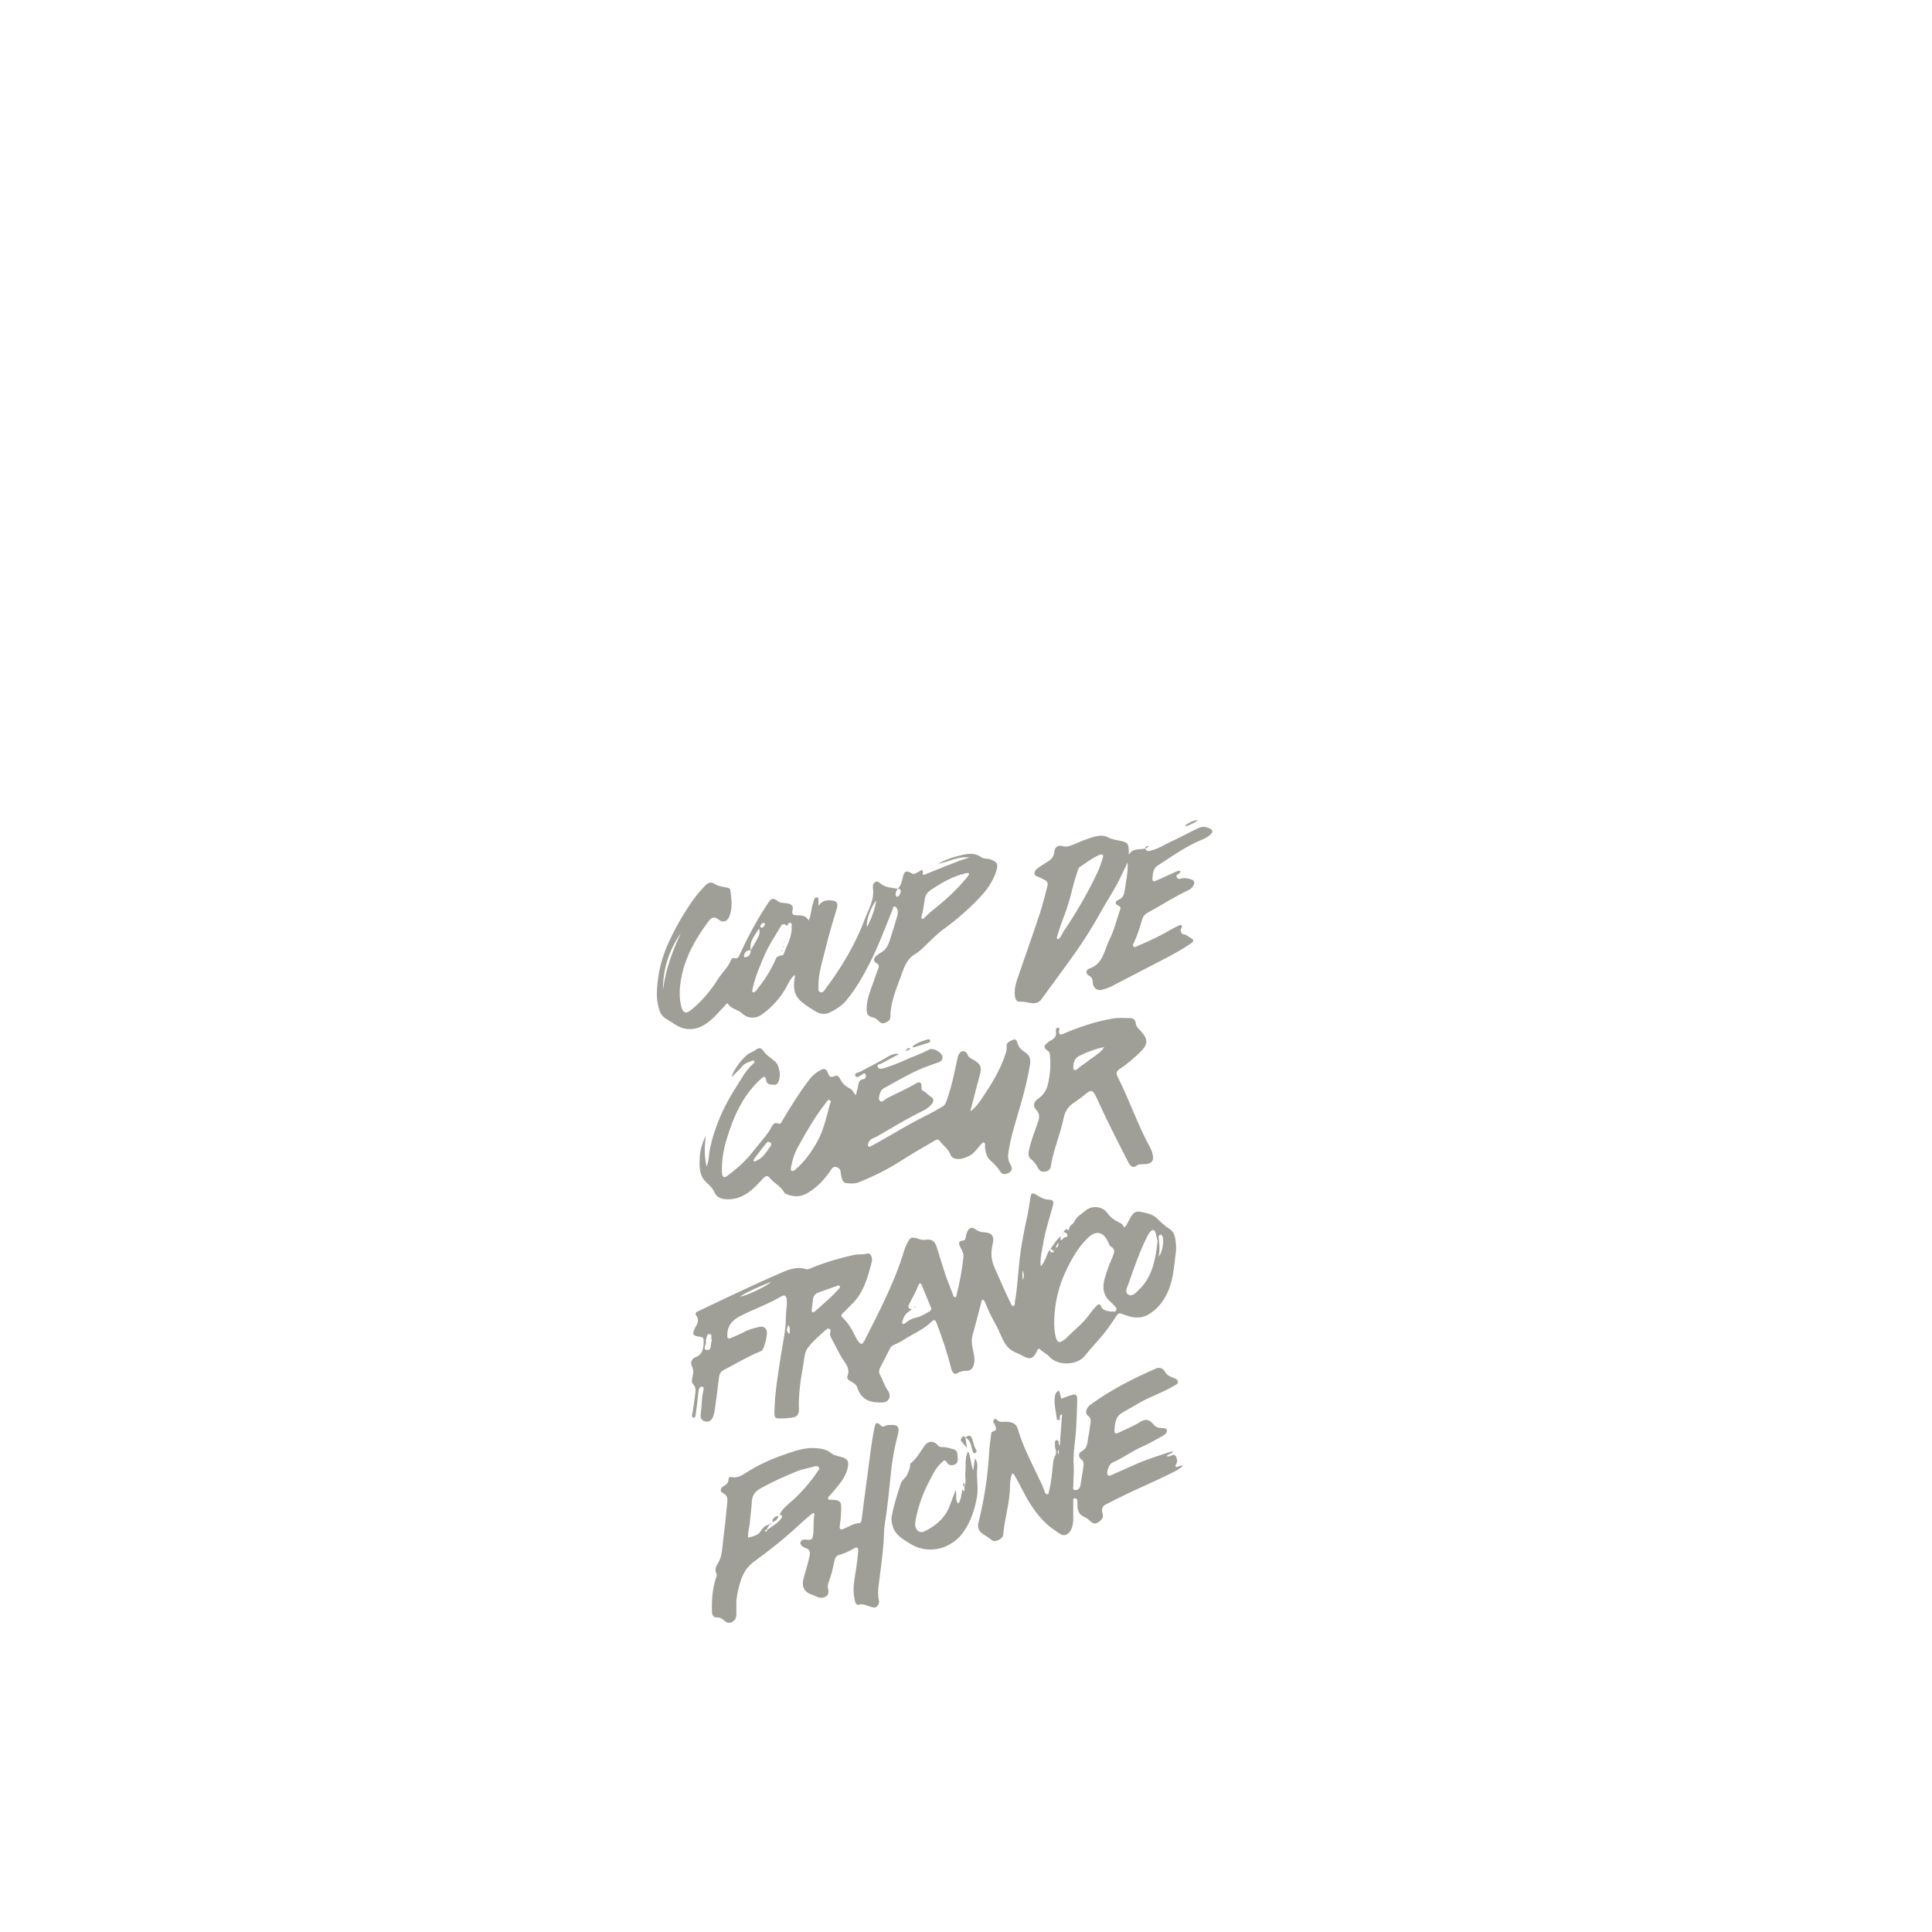 <?xml version="1.0" encoding="UTF-8" standalone="no"?><!DOCTYPE svg PUBLIC "-//W3C//DTD SVG 1.1//EN" "http://www.w3.org/Graphics/SVG/1.1/DTD/svg11.dtd"><svg width="100%" height="100%" viewBox="0 0 500 500" version="1.1" xmlns="http://www.w3.org/2000/svg" xmlns:xlink="http://www.w3.org/1999/xlink" xml:space="preserve" xmlns:serif="http://www.serif.com/" style="fill-rule:evenodd;clip-rule:evenodd;stroke-linejoin:round;stroke-miterlimit:2;"><rect id="logo_coupdecoeur" x="0" y="0" width="500" height="500" style="fill:none;"/><path d="M254.943,337.058c0.844,2.115 1.838,4.157 2.955,6.123c1.287,2.274 1.762,5.141 4.309,6.521c0.776,0.421 1.608,0.723 2.381,1.147c2.01,1.109 2.845,0.862 3.804,-1.245c0.204,-0.447 0.396,-0.783 0.843,-0.341c0.733,0.726 1.678,1.12 2.401,1.912c2.172,2.372 7.091,2.179 9.037,-0.21c1.079,-1.325 2.201,-2.614 3.351,-3.878c1.787,-1.969 3.359,-4.129 4.789,-6.364c0.658,-1.028 0.991,-0.93 1.92,-0.566c2.168,0.852 4.324,1.327 6.607,-0.049c1.961,-1.181 3.309,-2.776 4.391,-4.754c1.911,-3.488 2.065,-7.393 2.569,-11.216c0.112,-0.85 0.095,-1.743 -0.009,-2.599c-0.165,-1.392 -0.351,-2.748 -1.757,-3.607c-1.087,-0.665 -2.045,-1.587 -2.971,-2.494c-0.705,-0.695 -1.507,-1.126 -2.412,-1.363c-3.527,-0.92 -3.578,-0.884 -5.388,2.498c-0.206,0.382 -0.313,0.874 -0.947,1.035c-0.144,-0.741 -0.737,-1.04 -1.351,-1.33c-1.132,-0.539 -2.105,-1.235 -2.861,-2.328c-1.276,-1.841 -4.109,-2.037 -5.686,-0.625c-1.001,0.892 -2.25,1.409 -2.873,2.825c-0.298,0.668 -1.28,0.966 -1.403,1.991c-0.077,0.591 -0.36,0.233 -0.467,-0.107c-0.416,0.163 -0.764,0.406 -0.932,0.857c0.537,0.03 0.974,0.333 1.011,0.844c0.042,0.547 -0.574,0.388 -0.89,0.562c-0.301,0.161 -0.372,0.627 -0.802,0.634c-0.318,-0.335 0.095,-0.659 0.022,-0.987c-1.234,0.836 -1.863,2.214 -2.78,3.333c0.419,-0.051 0.619,0.316 0.911,0.508l0,-0.001c0.01,-0.007 0.019,-0.016 0.031,-0.024c0.076,-0.16 0.155,-0.32 0.23,-0.48c0.003,-0.016 0.003,-0.03 0.006,-0.044l0.267,-0.278c0.006,-0.002 0.009,-0.004 0.015,-0.006c0.112,-0.648 0.118,-0.656 0.665,-1.334c-0.033,0.665 -0.065,1.144 -0.665,1.334c0,0.006 -0.003,0.012 -0.003,0.017l-0.268,0.277l-0.017,0.034c-0.013,0.193 -0.059,0.369 -0.23,0.48c-0.006,0.013 -0.012,0.024 -0.018,0.036c-0.004,-0.003 -0.007,-0.008 -0.013,-0.011c-0.09,0.635 -0.524,0.195 -0.79,0.268c0,0.003 0.003,0.007 0.003,0.012c-0.009,0.011 -0.017,0.024 -0.029,0.036c-0.03,0.085 -0.064,0.167 -0.092,0.249c-0.011,-0.032 -0.04,-0.077 -0.029,-0.094c0.035,-0.056 0.08,-0.105 0.121,-0.155l0.018,-0.048l0.005,0c-0.087,-0.21 -0.174,-0.42 -0.265,-0.632c-0.896,1.245 -1,2.957 -2.31,4.286c-0.256,-2.108 0.319,-3.852 0.585,-5.623c0.522,-3.484 1.713,-6.792 2.583,-10.182c0.262,-1.03 -0.109,-1.398 -0.932,-1.417c-1.309,-0.027 -2.421,-0.642 -3.436,-1.298c-1.209,-0.783 -1.341,-0.073 -1.495,0.825c-0.268,1.567 -0.433,3.158 -0.779,4.708c-0.829,3.729 -1.574,7.466 -2.008,11.276c-0.416,3.659 -0.548,7.351 -1.222,10.976c-0.067,0.36 0.166,0.951 -0.418,0.992c-0.475,0.033 -0.563,-0.516 -0.737,-0.865c-1.451,-2.877 -2.657,-5.873 -4,-8.797c-0.979,-2.127 -1.144,-4.105 -0.586,-6.33c0.518,-2.042 -0.21,-2.961 -2.228,-3.06c-0.881,-0.044 -1.603,-0.278 -2.317,-0.83c-0.782,-0.603 -1.534,-0.354 -1.97,0.552c-0.231,0.483 -0.363,1.028 -0.472,1.559c-0.085,0.426 -0.136,0.809 -0.667,0.854c-1.465,0.119 -1.088,1.007 -0.655,1.817c0.413,0.769 0.838,1.512 0.743,2.433c-0.338,3.313 -0.964,6.574 -1.76,9.798c-0.059,0.238 -0.053,0.613 -0.399,0.631c-0.318,0.017 -0.4,-0.301 -0.498,-0.552c-0.407,-1.059 -0.796,-2.127 -1.22,-3.179c-1.263,-3.116 -2.066,-6.392 -3.145,-9.571c-0.478,-1.398 -1.454,-1.766 -2.705,-1.586c-0.551,0.079 -1.046,0.059 -1.557,-0.114c-2.285,-0.763 -2.491,-0.676 -3.539,1.585c-0.248,0.534 -0.442,1.098 -0.613,1.662c-2.477,8.097 -6.403,15.513 -10.179,22.997c-0.472,0.938 -0.958,1.121 -1.591,0.17c-0.149,-0.225 -0.334,-0.432 -0.455,-0.673c-0.979,-1.937 -1.912,-3.906 -3.539,-5.391c-0.521,-0.475 -0.475,-0.851 0.083,-1.321c0.717,-0.606 1.311,-1.362 2.002,-2.002c3.277,-3.03 4.374,-7.165 5.418,-11.324c0.112,-0.442 0.021,-0.904 -0.142,-1.343c-0.182,-0.5 -0.539,-0.792 -1.02,-0.659c-1.172,0.318 -2.372,0.106 -3.559,0.369c-3.64,0.802 -7.207,1.844 -10.677,3.25c-0.525,0.213 -1.079,0.589 -1.652,0.408c-2.392,-0.768 -4.545,0.118 -6.659,1.039c-3.627,1.581 -7.22,3.241 -10.809,4.906c-3.387,1.572 -6.76,3.182 -10.125,4.803c-0.47,0.227 -1.375,0.482 -0.835,1.205c0.891,1.2 0.348,2.121 -0.206,3.121c-0.944,1.706 -0.733,2.21 1.19,2.423c0.75,0.083 0.986,0.332 0.966,1.088c-0.039,1.764 -0.112,3.407 -2.101,4.207c-0.909,0.364 -1.457,1.311 -0.923,2.372c0.404,0.807 0.377,1.554 0.203,2.377c-0.161,0.757 -0.448,1.697 0.083,2.24c0.734,0.751 0.673,1.55 0.578,2.388c-0.183,1.58 -0.46,3.152 -0.673,4.728c-0.073,0.544 -0.472,1.391 0.192,1.541c0.59,0.131 0.564,-0.831 0.635,-1.3c0.28,-1.796 0.454,-3.611 0.649,-5.419c0.07,-0.639 0.312,-1.377 0.902,-1.314c0.678,0.077 0.433,0.855 0.318,1.359c-0.436,1.874 -0.324,3.808 -0.636,5.697c-0.148,0.914 0.161,1.675 1.077,1.925c1.004,0.275 1.748,-0.197 2.12,-1.171c0.221,-0.589 0.374,-1.221 0.46,-1.85c0.386,-2.793 0.752,-5.593 1.088,-8.395c0.11,-0.902 0.524,-1.515 1.303,-1.913c3.05,-1.56 5.984,-3.366 9.158,-4.667c0.416,-0.168 0.784,-0.33 0.983,-0.823c0.504,-1.234 0.822,-2.515 0.948,-3.829c0.131,-1.358 -0.745,-2.078 -2.022,-1.784c-1.425,0.329 -2.825,0.711 -4.135,1.429c-1.012,0.554 -2.1,0.958 -3.153,1.429c-0.832,0.37 -0.939,-0.006 -0.937,-0.803c0.014,-2.461 1.389,-3.859 3.352,-4.871c3.474,-1.792 7.182,-3.055 10.565,-5.051c0.965,-0.568 1.424,-0.189 1.483,1.017c0.07,1.465 -0.236,2.912 -0.242,4.362c-0.014,3.452 -0.825,6.795 -1.336,10.162c-0.696,4.549 -1.459,9.074 -1.61,13.684c-0.079,2.378 -0.045,2.369 2.307,2.322c0.71,-0.013 1.406,-0.144 2.097,-0.192c1.451,-0.096 1.972,-0.938 1.92,-2.226c-0.157,-3.954 0.474,-7.82 1.159,-11.676c0.259,-1.468 0.273,-3.095 1.22,-4.291c1.372,-1.729 3.05,-3.173 4.694,-4.632c0.256,-0.227 0.526,-0.347 0.84,-0.135c0.315,0.213 0.327,0.506 0.203,0.84c-0.21,0.579 0.02,1.116 0.281,1.569c1.099,1.923 1.948,3.988 3.222,5.819c0.779,1.121 1.596,2.333 0.956,3.912c-0.183,0.456 -0.029,0.895 0.528,1.225c0.753,0.444 1.709,0.898 1.979,1.75c0.927,2.947 2.979,3.903 5.757,3.912c0.874,0.003 1.732,0.067 2.303,-0.7c0.596,-0.806 0.351,-1.77 -0.155,-2.435c-0.9,-1.183 -1.212,-2.637 -1.943,-3.882c-0.411,-0.699 -0.362,-1.371 0.008,-2.074c0.864,-1.645 1.71,-3.297 2.556,-4.952c0.172,-0.334 0.399,-0.573 0.741,-0.737c0.923,-0.445 1.87,-0.852 2.722,-1.409c2.418,-1.585 5.161,-2.638 7.264,-4.735c0.823,-0.821 1.068,-0.207 1.349,0.529c1.468,3.869 2.783,7.788 3.786,11.812c0.242,0.978 0.934,1.435 1.546,1.009c0.766,-0.531 1.547,-0.603 2.312,-0.607c1.177,-0.007 1.661,-0.632 1.943,-1.654c0.213,-0.767 0.184,-1.515 0.056,-2.298c-0.298,-1.778 -0.914,-3.513 -0.377,-5.386c0.865,-3.031 1.627,-6.094 2.433,-9.148c0.552,0.171 0.681,0.478 0.796,0.764m44.921,-16.705c-0.029,-0.323 0.03,-0.664 0.371,-0.8c0.231,-0.091 0.411,0.066 0.54,0.27c0.587,0.92 0.133,4.345 -0.937,5.397c0.445,-1.799 0.153,-3.33 0.026,-4.867m-7.742,11.69c1.417,-4.123 2.87,-8.234 4.819,-12.132c0.183,-0.361 0.384,-0.727 0.646,-1.025c0.753,-0.862 1.203,-0.76 1.519,0.341c0.21,0.739 0.354,1.499 0.466,1.988c-0.525,4.758 -1.318,9.128 -4.678,12.435c-0.816,0.802 -1.81,2.041 -2.89,1.385c-1.065,-0.646 -0.21,-2.035 0.118,-2.992m-19.28,9.361c0.14,-4.223 1.084,-8.288 2.853,-12.122c1.478,-3.212 3.19,-6.274 5.692,-8.769c2.249,-2.246 4.197,-1.822 5.482,1.108c0.145,0.328 0.272,0.776 0.534,0.92c1.428,0.782 0.924,1.807 0.461,2.892c-0.768,1.791 -1.47,3.609 -1.988,5.496c-0.646,2.348 -0.348,4.408 1.586,6.029c0.275,0.227 0.517,0.496 0.756,0.764c0.348,0.39 0.922,0.738 0.646,1.366c-0.255,0.591 -0.865,0.242 -1.38,0.347c-0.983,-0.228 -2.086,-0.164 -2.623,-1.535c-0.286,-0.735 -0.917,-0.144 -1.242,0.21c-0.636,0.691 -1.229,1.433 -1.78,2.198c-1.675,2.328 -3.968,4.009 -5.926,6.042c-0.272,0.284 -0.649,0.462 -0.98,0.688c-0.819,0.551 -1.318,0.252 -1.589,-0.639c-0.499,-1.629 -0.56,-3.345 -0.502,-4.995m-8.24,-12.575c0.537,0.975 0.439,1.688 0,2.416l0,-2.416Zm-81.714,20.545c-1.22,-0.158 0.107,-1.561 -0.223,-2.37c-0.027,-0.069 0.012,-0.183 0.045,-0.261c0.247,-0.571 0.062,-1.623 0.984,-1.491c0.799,0.115 0.094,1.12 0.566,1.565c-0.518,0.911 0.101,2.746 -1.372,2.557m8.646,-13.853c2.485,-1.541 5.155,-2.613 7.986,-3.788c-0.64,0.949 -6.774,3.869 -7.986,3.788m12.791,9.744c-0.83,-0.763 -0.861,-0.96 -0.316,-2.375c0.552,0.832 0.409,1.576 0.316,2.375m12.625,-11.553c-1.383,1.539 -2.916,2.916 -4.462,4.276c-0.504,0.442 -1.003,0.892 -1.51,1.326c-0.2,0.168 -0.396,0.414 -0.694,0.27c-0.3,-0.145 -0.214,-0.459 -0.223,-0.538c0.111,-0.947 0.235,-1.713 0.285,-2.481c0.072,-1.143 0.647,-1.799 1.687,-2.146c1.47,-0.49 2.912,-1.067 4.38,-1.55c0.275,-0.091 0.711,-0.428 0.935,0.051c0.163,0.34 -0.197,0.57 -0.398,0.792m23.545,5.714c-1.162,0.656 -2.295,1.37 -3.624,1.635c-0.933,0.187 -1.723,0.682 -2.476,1.258c-0.242,0.184 -0.495,0.491 -0.81,0.227c-0.318,-0.272 -0.015,-0.581 0.059,-0.873c0.309,-1.297 1.176,-2.102 2.423,-2.811c-1.256,-0.157 -1.046,-0.845 -0.705,-1.486c0.826,-1.563 1.673,-3.11 2.33,-4.762c0.272,-0.684 0.626,-0.567 0.874,0.027c0.805,1.926 1.592,3.857 2.378,5.79c0.197,0.485 -0.062,0.773 -0.449,0.995m13.817,-55.442c-0.844,1.258 -1.702,2.53 -3.197,3.646c0.868,-3.352 1.639,-6.419 2.468,-9.469c0.526,-1.942 0.267,-2.676 -1.428,-3.755c-0.66,-0.418 -1.501,-0.638 -1.791,-1.519c-0.183,-0.552 -0.612,-0.826 -1.101,-0.846c-0.591,-0.024 -0.95,0.455 -1.186,0.956c-0.17,0.364 -0.248,0.78 -0.336,1.18c-0.799,3.601 -1.481,7.231 -2.777,10.695c-0.211,0.563 -0.396,1.123 -0.942,1.434c-1.197,0.683 -2.375,1.413 -3.607,2.026c-3.303,1.641 -6.521,3.44 -9.706,5.307c-1.69,0.991 -3.398,1.948 -5.114,2.891c-0.246,0.138 -0.606,0.369 -0.856,0.123c-0.312,-0.306 -0.04,-0.675 0.078,-1.009c0.362,-1.014 1.371,-1.086 2.117,-1.516c3.896,-2.248 7.73,-4.613 11.773,-6.576c0.924,-0.452 1.788,-1.005 2.434,-1.855c0.563,-0.743 0.622,-1.377 -0.284,-1.904c-0.692,-0.403 -1.15,-1.139 -1.923,-1.442c-0.377,-0.15 -0.48,-0.467 -0.453,-0.887c0.097,-1.343 -0.36,-1.731 -1.505,-1.031c-2.45,1.493 -5.111,2.521 -7.603,3.91c-0.519,0.29 -1.121,1.082 -1.613,0.605c-0.558,-0.541 -0.189,-1.455 0.053,-2.192c0.164,-0.496 0.49,-0.879 0.929,-1.121c2.38,-1.312 4.736,-2.668 7.16,-3.891c2.144,-1.083 4.384,-1.945 6.667,-2.693c0.734,-0.241 1.479,-0.598 1.335,-1.582c-0.162,-1.116 -2.392,-2.385 -3.359,-1.871c-2.052,1.087 -4.244,1.812 -6.344,2.769c-1.822,0.832 -3.692,1.549 -5.603,2.133c-0.55,0.17 -1.192,0.183 -1.425,-0.356c-0.321,-0.741 0.515,-0.689 0.872,-0.886c1.534,-0.854 3.1,-1.648 4.655,-2.461c-1.24,-0.281 -2.218,0.25 -3.154,0.81c-2.291,1.369 -4.67,2.561 -7.025,3.795c-0.422,0.222 -1.595,0.215 -1.097,1.104c0.346,0.616 1.071,-0.108 1.605,-0.352c0.312,-0.141 0.708,-0.691 0.976,-0.065c0.203,0.482 -0.003,1.156 -0.546,1.205c-1.073,0.097 -1.23,0.787 -1.368,1.653c-0.13,0.79 -0.38,1.562 -0.622,2.531c-0.584,-0.671 -0.806,-1.398 -1.419,-1.709c-1.144,-0.577 -2.067,-1.328 -2.634,-2.563c-0.25,-0.54 -0.763,-1.072 -1.518,-0.685c-0.953,0.489 -1.381,-0.013 -1.661,-0.884c-0.333,-1.032 -1.006,-1.185 -1.879,-0.71c-1.106,0.602 -2.071,1.385 -2.855,2.4c-2.598,3.362 -4.816,6.987 -7.005,10.634c-0.247,0.411 -0.403,1.084 -1.023,0.831c-1.114,-0.451 -1.486,0.207 -1.907,1.055c-0.36,0.722 -0.841,1.396 -1.337,2.028c-1.198,1.52 -2.457,2.988 -3.655,4.506c-1.793,2.271 -3.966,4.118 -6.232,5.843c-1.02,0.779 -1.465,0.457 -1.509,-0.859c-0.097,-2.808 0.331,-5.547 1.127,-8.221c1.784,-5.997 4.194,-11.619 8.91,-15.876c0.743,-0.672 1.235,-0.995 1.426,0.341c0.115,0.806 0.694,1.04 1.326,1.099c0.586,0.054 1.235,0.225 1.677,-0.466c0.947,-1.477 0.508,-4.519 -0.822,-5.636c-1.015,-0.854 -2.189,-1.506 -2.952,-2.689c-0.484,-0.751 -1.157,-0.85 -1.924,-0.228c-0.48,0.388 -1.094,0.593 -1.645,0.888c-1.564,0.84 -4.315,4.487 -4.625,6.206c0.964,-0.982 1.926,-1.86 2.766,-2.846c0.694,-0.817 1.631,-1.04 2.534,-1.39c0.213,-0.084 0.46,-0.13 0.59,0.104c0.132,0.24 -0.057,0.437 -0.222,0.58c-1.907,1.636 -3.061,3.868 -4.397,5.944c-3.253,5.049 -5.727,10.457 -6.934,16.432c-0.271,1.347 -0.139,2.779 -0.819,4.309c-0.616,-2.853 -0.56,-5.471 -0.16,-8.102c-0.835,1.779 -1.48,3.578 -1.577,5.52c-0.127,2.431 -0.287,4.886 1.74,6.715c0.826,0.75 1.589,1.484 2.076,2.58c0.481,1.069 1.504,1.612 2.705,1.717c2.064,0.181 3.925,-0.334 5.673,-1.484c1.631,-1.074 2.909,-2.523 4.23,-3.934c0.596,-0.637 1.106,-0.811 1.74,-0.024c1.094,1.36 2.808,2.064 3.666,3.702c0.141,0.273 0.566,0.436 0.891,0.557c1.802,0.669 3.531,0.574 5.226,-0.442c2.502,-1.499 4.442,-3.585 6.038,-6.031c0.406,-0.619 0.757,-0.839 1.501,-0.607c1.131,0.352 0.881,1.348 1.091,2.12c0.236,0.879 0.279,1.917 1.439,2.006c1.006,0.078 2.035,0.192 3.026,-0.2c4.058,-1.603 7.963,-3.582 11.62,-5.966c2.657,-1.731 5.43,-3.221 8.126,-4.863c0.431,-0.259 0.959,-0.417 1.314,0.11c0.826,1.22 2.201,1.963 2.732,3.454c0.33,0.93 1.124,1.193 2.041,1.213c1.056,0.019 1.976,-0.384 2.904,-0.843c1.254,-0.624 1.942,-1.833 2.867,-2.8c0.261,-0.273 0.478,-0.787 0.936,-0.591c0.38,0.167 0.188,0.649 0.211,0.996c0.101,1.354 0.432,2.729 1.396,3.594c0.976,0.876 1.848,1.753 2.559,2.877c0.582,0.924 1.526,0.764 2.358,0.241c0.843,-0.528 0.74,-1.259 0.301,-2.004c-0.546,-0.929 -0.728,-1.886 -0.567,-2.994c0.601,-4.214 1.95,-8.23 3.114,-12.281c1.006,-3.499 1.914,-7.001 2.49,-10.595c0.194,-1.196 0.076,-2.28 -1.115,-3.111c-0.756,-0.527 -1.645,-1.103 -1.985,-2.131c-0.511,-1.551 -0.622,-1.57 -2.012,-0.892c-0.633,0.311 -1.013,0.679 -0.926,1.451c0.08,0.694 -0.126,1.349 -0.339,2.005c-1.321,4.06 -3.529,7.622 -5.869,11.105m-54.868,12.604c-1.068,1.429 -1.908,3.098 -3.687,3.794c-0.118,0.043 -0.209,0.158 -0.304,0.239c-0.495,-0.016 -0.557,-0.337 -0.334,-0.635c1.077,-1.442 2.166,-2.873 3.303,-4.266c0.219,-0.271 0.674,-0.265 0.98,-0.002c0.284,0.245 0.239,0.608 0.042,0.87m15.291,-10.659c-0.914,3.464 -1.704,6.989 -3.545,10.097c-1.451,2.449 -3.096,4.751 -5.277,6.588c-0.306,0.258 -0.616,0.604 -1.046,0.386c-0.262,-0.134 -0.16,-0.487 -0.174,-0.799c0.324,-1.858 0.902,-3.709 1.816,-5.356c2.189,-3.949 4.436,-7.874 7.224,-11.424c0.271,-0.346 0.518,-0.929 0.996,-0.697c0.564,0.271 0.106,0.815 0.006,1.205m-40.452,-21.074c2.681,1.926 5.521,1.982 8.281,0.19c1.985,-1.288 3.455,-3.113 5.055,-4.81c0.236,-0.251 0.553,-0.809 0.787,-0.432c0.851,1.399 2.52,1.392 3.59,2.415c1.498,1.438 3.552,1.488 5.106,0.382c2.857,-2.033 5.117,-4.577 6.739,-7.761c0.448,-0.874 0.944,-1.799 1.808,-2.513c0.044,0.264 0.097,0.397 0.085,0.523c-0.029,0.272 -0.103,0.536 -0.139,0.806c-0.28,2.028 -0.047,3.87 1.552,5.351c1.156,1.072 2.496,1.866 3.801,2.677c1.068,0.66 2.395,1.022 3.685,0.401c1.65,-0.796 3.202,-1.743 4.411,-3.199c2.372,-2.854 4.221,-6.058 5.911,-9.363c2.313,-4.529 4.11,-9.296 5.993,-14.022c0.141,-0.354 0.135,-0.978 0.636,-0.881c0.407,0.078 0.662,0.581 0.736,1.051c0.076,0.499 0.011,0.996 -0.137,1.485c-0.507,1.654 -0.962,3.325 -1.513,4.962c-0.504,1.496 -0.835,3.114 -2.215,4.112c-0.501,0.363 -1.071,0.632 -1.538,1.037c-0.73,0.636 -1.166,1.35 -0.016,2.036c0.555,0.334 0.668,0.777 0.401,1.386c-0.273,0.622 -0.516,1.263 -0.716,1.913c-0.891,2.892 -2.404,5.596 -2.286,8.788c0.036,1.041 0.312,1.589 1.31,1.822c0.686,0.16 1.335,0.508 1.825,1.07c0.472,0.538 1.012,0.699 1.669,0.417c0.682,-0.294 1.333,-0.671 1.333,-1.528c0,-3.613 1.372,-6.86 2.578,-10.13c0.832,-2.258 1.466,-4.718 3.755,-6.082c0.755,-0.452 1.453,-1.019 2.108,-1.645c1.752,-1.668 3.43,-3.463 5.366,-4.875c3.441,-2.506 6.644,-5.274 9.544,-8.4c1.745,-1.878 3.211,-4.005 4.025,-6.525c0.602,-1.853 0.301,-2.45 -1.436,-3.088c-0.762,-0.282 -1.743,-0.089 -2.3,-0.503c-1.582,-1.179 -3.213,-1.07 -4.93,-0.682c-2.217,0.502 -4.397,1.129 -6.373,2.346c2.699,-0.553 5.221,-1.994 8.082,-1.684c-0.858,0.365 -1.762,0.548 -2.611,0.88c-2.896,1.122 -5.771,2.296 -8.656,3.452c-0.318,0.128 -0.823,0.4 -0.764,-0.21c0.143,-1.467 -0.583,-0.632 -1.012,-0.449c-0.627,0.269 -1.155,0.911 -1.946,0.416c-1.276,-0.802 -1.885,-0.546 -2.209,1.021c-0.23,1.119 -0.458,2.204 -1.336,2.997l0.003,0l-0.003,0.006c0.498,0.003 0.858,0.158 0.77,0.777c-0.074,0.558 -0.319,1.048 -0.811,1.285c-0.313,0.147 -0.419,-0.183 -0.475,-0.462c-0.133,-0.64 0.244,-1.099 0.516,-1.6l-0.008,0c0.006,-0.002 0.006,-0.005 0.008,-0.006c-1.456,-0.276 -2.99,-0.255 -4.27,-1.203c-0.452,-0.334 -0.856,-0.893 -1.508,-0.536c-0.655,0.359 -0.704,1.045 -0.613,1.684c0.263,1.894 -0.321,3.598 -1.009,5.288c-0.31,0.756 -0.69,1.483 -0.97,2.25c-2.443,6.72 -6.061,12.737 -10.29,18.393c-0.333,0.449 -0.657,1.136 -1.331,0.907c-0.695,-0.236 -0.498,-0.991 -0.506,-1.556c-0.054,-3.431 1.09,-6.632 1.872,-9.897c0.817,-3.409 1.813,-6.765 2.85,-10.111c0.475,-1.545 0,-2.115 -1.552,-2.208c-1.189,-0.071 -2.271,0.086 -3.165,1.41c0,-0.679 -0.003,-1.039 0.003,-1.399c0.003,-0.325 0.036,-0.686 -0.365,-0.772c-0.428,-0.095 -0.658,0.197 -0.788,0.565c-0.092,0.256 -0.103,0.543 -0.204,0.79c-0.58,1.412 -0.442,3.029 -1.17,4.605c-0.773,-1.355 -1.959,-1.306 -3.095,-1.339c-0.855,-0.024 -1.394,-0.187 -1.102,-1.278c0.281,-1.061 -0.186,-1.559 -1.239,-1.791c-0.847,-0.188 -1.784,0.005 -2.551,-0.569c-1.286,-0.956 -1.661,-0.821 -2.575,0.546c-2.766,4.138 -5.116,8.517 -7.199,13.052c-0.334,0.729 -0.557,1.473 -1.604,1.089c-0.304,-0.112 -0.619,0.2 -0.732,0.49c-0.747,1.905 -2.285,3.231 -3.339,4.899c-1.898,3.011 -4.135,5.675 -6.83,7.937c-1.499,1.257 -2.333,0.992 -2.775,-0.94c-0.582,-2.541 -0.377,-5.082 0.132,-7.599c1.107,-5.443 3.811,-10.063 7.061,-14.394c0.782,-1.039 1.58,-1.131 2.592,-0.289c1.024,0.849 2.13,0.502 2.664,-0.763c0.931,-2.189 0.616,-4.454 0.336,-6.714c-0.077,-0.622 -0.448,-0.761 -0.993,-0.868c-1.034,-0.201 -2.119,-0.288 -3.039,-0.902c-0.955,-0.639 -1.763,-0.376 -2.493,0.391c-1.116,1.166 -2.17,2.365 -3.12,3.702c-2.57,3.618 -4.751,7.464 -6.567,11.514c-1.599,3.577 -2.522,7.35 -2.788,11.334c-0.144,2.158 -0.003,4.128 0.77,6.123c0.655,1.688 2.215,2.11 3.463,3.005m64.238,-27.784c0.405,-1.449 0.605,-2.934 0.832,-4.418c0.154,-1.032 0.717,-1.788 1.611,-2.375c2.796,-1.844 5.662,-3.52 8.948,-4.259c0.696,-0.158 0.849,-0.115 0.902,0.261c-0.147,0.209 -0.312,0.473 -0.504,0.714c-2.636,3.283 -5.728,6.056 -9.001,8.637c-0.699,0.551 -1.321,1.207 -1.982,1.809c-0.19,0.173 -0.362,0.479 -0.657,0.35c-0.311,-0.136 -0.216,-0.471 -0.149,-0.719m-11.744,-4.058c-0.391,2.658 -1.303,4.725 -2.359,6.897c-0.436,-1.229 0.843,-4.966 2.359,-6.897m-24.983,7.172c0.36,-0.628 0.76,-1.489 1.725,-0.694c0.331,0.273 0.333,-0.061 0.395,-0.251c0.124,-0.368 0.372,-0.518 0.72,-0.372c0.363,0.152 0.275,0.525 0.233,0.81c0.213,2.749 -1.262,4.983 -2.114,7.398c-0.092,0.263 -0.975,0.108 -1.434,0.511c-0.103,0.092 -0.365,0.148 -0.46,0.383c-1.167,2.879 -2.846,5.433 -4.725,7.859c-0.167,0.212 -0.321,0.438 -0.516,0.622c-0.218,0.207 -0.454,0.53 -0.793,0.294c-0.257,-0.18 -0.122,-0.488 -0.066,-0.756c0.655,-3.142 1.923,-6.051 3.184,-8.962c1.052,-2.42 2.544,-4.576 3.851,-6.842m-4.224,-1.333c0.258,-0.055 0.425,0.149 0.384,0.407c-0.072,0.443 -0.372,0.697 -0.744,0.826c-0.301,0 -0.472,-0.145 -0.421,-0.41c0.083,-0.432 0.362,-0.734 0.781,-0.823m-5.049,8.484c0.233,-0.942 0.782,-1.497 1.788,-1.412l0,-0.013c0.003,-0.003 0.005,-0.007 0.008,-0.011c-0.492,-2.268 0.998,-3.686 2.128,-5.612c0.359,1.244 -0.087,1.983 -0.461,2.702c-0.517,0.991 -1.107,1.941 -1.667,2.91c0,0.007 0.003,0.016 0.003,0.024l-0.011,0c-0.003,0.041 -0.006,0.082 -0.009,0.126c-0.065,0.918 -0.463,1.564 -1.399,1.708c-0.242,0.039 -0.448,-0.151 -0.38,-0.422m-16.31,-5.871c-2.173,4.687 -3.989,9.498 -4.621,14.721c-0.05,-5.462 1.608,-10.328 4.621,-14.721m52.443,157.942c0.138,-1.766 0.088,-3.545 0.374,-5.306c0.639,-3.948 1.046,-7.932 1.436,-11.915c0.349,-3.583 0.914,-7.147 1.837,-10.61c0.727,-2.736 -0.183,-2.937 -2.494,-2.762c-0.295,0.023 -0.588,0.192 -0.874,0.311c-0.357,0.151 -0.61,0.127 -0.937,-0.184c-1.033,-0.98 -1.38,-0.89 -1.669,0.514c-0.919,4.408 -1.346,8.899 -1.968,13.358c-0.484,3.465 -0.902,6.941 -1.36,10.41c-0.053,0.401 -0.121,0.927 -0.605,0.95c-1.482,0.063 -2.662,0.932 -3.978,1.449c-0.798,0.314 -1.23,0.348 -1.065,-0.843c0.228,-1.663 0.396,-3.344 0.34,-5.041c-0.027,-0.915 -0.43,-1.351 -1.225,-1.488c-0.475,-0.079 -0.961,-0.115 -1.442,-0.128c-0.259,-0.007 -0.551,0.135 -0.684,-0.207c-0.118,-0.301 0.082,-0.518 0.262,-0.723c0.269,-0.302 0.567,-0.578 0.821,-0.895c1.61,-1.988 3.444,-3.824 3.981,-6.516c0.313,-1.577 0.003,-2.19 -1.463,-2.654c-0.97,-0.305 -2.035,-0.39 -2.849,-1.059c-1.176,-0.964 -2.516,-1.177 -3.961,-1.292c-2.736,-0.218 -5.241,0.682 -7.751,1.532c-3.317,1.125 -6.514,2.526 -9.543,4.363c-1.378,0.836 -2.755,2.048 -4.625,1.57c-0.387,-0.101 -0.683,0.268 -0.685,0.671c-0.003,0.937 -0.583,1.333 -1.285,1.721c-0.805,0.441 -0.976,1.386 -0.23,1.726c1.633,0.748 1.227,2.075 1.124,3.267c-0.272,3.126 -0.632,6.245 -1.018,9.358c-0.203,1.624 -0.242,3.371 -0.897,4.797c-0.568,1.229 -1.583,2.146 -0.725,3.63c0.098,0.173 -0.056,0.532 -0.147,0.786c-0.991,2.877 -1.163,5.86 -1.098,8.874c0.019,0.878 0.357,1.583 1.301,1.524c0.796,-0.05 1.357,0.336 1.867,0.796c0.593,0.536 1.167,0.799 1.923,0.452c0.761,-0.354 1.166,-0.98 1.223,-1.813c0.048,-0.727 0.007,-1.461 0.007,-2.192c-0.05,-1.192 0.052,-2.369 0.298,-3.535c0.672,-3.149 1.418,-6.077 4.314,-8.175c4.176,-3.031 8.227,-6.277 12.019,-9.836c0.911,-0.858 1.884,-1.649 2.84,-2.455c0.43,-0.364 0.829,-0.313 0.702,0.334c-0.295,1.496 -0.098,3.008 -0.245,4.503c-0.177,1.826 -0.315,1.947 -2.102,1.77c-0.557,-0.056 -0.979,0.113 -1.198,0.631c-0.227,0.535 0.183,0.852 0.51,1.144c0.19,0.174 0.443,0.305 0.69,0.378c1.112,0.336 1.375,0.981 1.109,2.172c-0.422,1.871 -0.973,3.698 -1.493,5.534c-0.666,2.352 0.089,3.763 2.277,4.463c0.334,0.105 0.646,0.28 0.966,0.426c0.855,0.39 1.737,0.478 2.536,-0.048c0.745,-0.494 0.678,-1.273 0.492,-2.089c-0.095,-0.42 -0.059,-0.94 0.092,-1.341c0.72,-1.877 1.176,-3.823 1.586,-5.788c0.141,-0.683 0.405,-1.282 1.18,-1.496c1.375,-0.376 2.669,-0.976 3.905,-1.703c0.926,-0.547 1.117,0.04 1.052,0.773c-0.135,1.54 -0.318,3.076 -0.551,4.604c-0.391,2.562 -0.982,5.108 -0.397,7.723c0.158,0.711 0.265,1.697 1.19,1.46c1.16,-0.297 2.063,0.318 3.05,0.564c0.587,0.148 0.983,0.375 1.543,-0.105c0.571,-0.494 0.64,-1.005 0.501,-1.691c-0.274,-1.307 -0.192,-2.623 -0.021,-3.941c0.455,-3.564 0.956,-7.117 1.237,-10.707m-17.038,-18.631c-1.863,2.786 -4.019,5.292 -6.493,7.53c-1.24,1.121 -2.682,2.093 -3.373,3.751c0.637,0.036 0.919,0.236 0.45,0.894c-0.945,1.33 -2.373,2.025 -3.612,2.969c-0.071,0.259 -0.153,0.515 -0.493,0.449c-0.059,-0.012 -0.154,-0.115 -0.146,-0.161c0.056,-0.354 0.359,-0.284 0.588,-0.341c-0.111,-0.58 0.585,-0.799 0.562,-1.337c0.233,0.02 0.421,-0.054 0.534,-0.283c-0.237,-0.024 -0.422,0.061 -0.54,0.277c-0.956,0.272 -1.652,0.734 -2.207,1.718c-0.634,1.132 -2.009,1.33 -3.261,1.723c-0.134,-1.36 0.321,-2.575 0.427,-3.826c0.165,-1.901 0.428,-3.796 0.546,-5.7c0.099,-1.617 1.035,-2.581 2.261,-3.26c3.033,-1.69 6.183,-3.112 9.403,-4.404c1.475,-0.595 3.005,-0.804 4.495,-1.251c0.377,-0.112 0.823,-0.203 1.118,0.162c0.348,0.434 -0.048,0.778 -0.259,1.09m52.297,-121.551c0.961,-0.067 1.825,0.195 2.73,0.342c1.1,0.18 2.127,0.081 2.87,-0.937c2.33,-3.196 4.65,-6.399 6.993,-9.584c3,-4.077 5.763,-8.307 8.226,-12.765c1.56,-2.821 3.362,-5.508 4.839,-8.385c0.752,-1.466 1.43,-2.973 2.268,-4.725c0.124,2.605 -0.425,4.816 -0.726,7.06c-0.159,1.222 -0.433,2.157 -1.678,2.646c-0.767,0.301 -1.049,1.067 -0.099,1.453c0.861,0.348 0.663,0.784 0.462,1.368c-0.846,2.447 -1.442,5.028 -2.595,7.309c-1.411,2.782 -1.658,6.501 -5.356,7.697c-0.732,0.238 -1.036,1.249 -0.01,1.788c0.818,0.429 0.956,1.066 0.998,1.898c0.062,1.257 1.138,2.106 2.297,1.785c0.93,-0.258 1.861,-0.552 2.737,-1.014c3.262,-1.722 6.55,-3.38 9.816,-5.089c3.506,-1.833 7.067,-3.562 10.361,-5.797c1.061,-0.72 1.044,-1.023 -0.033,-1.612c-0.565,-0.307 -0.976,-0.826 -1.748,-0.851c-0.405,-0.013 -0.796,-0.741 -0.655,-1.366c0.073,-0.319 0.554,-0.592 0.159,-0.945c-0.333,-0.299 -0.67,0.037 -0.977,0.17c-0.486,0.21 -0.964,0.453 -1.423,0.724c-2.879,1.71 -5.894,3.126 -8.964,4.418c-0.337,0.141 -0.746,0.508 -1.091,0.098c-0.289,-0.34 0.035,-0.692 0.183,-1.003c0.882,-1.898 1.492,-3.903 2.08,-5.908c0.253,-0.854 0.698,-1.385 1.456,-1.798c3.557,-1.927 6.952,-4.165 10.62,-5.879c0.501,-0.235 0.88,-0.612 1.168,-1.084c0.48,-0.789 0.362,-1.343 -0.566,-1.66c-0.864,-0.295 -1.726,-0.433 -2.608,-0.215c-0.442,0.109 -0.768,0.298 -1.075,-0.31c-0.381,-0.757 0.35,-0.669 0.557,-0.968c0.138,-0.199 0.507,-0.251 0.298,-0.699c-0.62,-0.1 -1.153,0.241 -1.706,0.493c-1.498,0.682 -2.993,1.36 -4.494,2.025c-0.422,0.185 -0.999,0.358 -0.971,-0.372c0.048,-1.275 0.169,-2.751 1.263,-3.458c3.25,-2.103 6.42,-4.352 9.91,-6.051c1.348,-0.653 2.857,-1.01 3.964,-2.162c0.572,-0.593 0.487,-0.985 -0.185,-1.373c-1.042,-0.604 -2.108,-0.634 -3.174,-0.131c-2.36,1.117 -4.643,2.408 -7.035,3.476c-1.578,0.705 -3.028,1.73 -4.721,2.158c-0.638,0.162 -1.455,0.67 -1.9,-0.392c-1.419,0.367 -3.111,-0.198 -4.241,1.578c0,-0.495 0.006,-0.723 0,-0.947c-0.062,-1.942 -0.307,-2.228 -2.165,-2.621c-1.111,-0.233 -2.221,-0.359 -3.28,-0.94c-0.923,-0.508 -2.038,-0.464 -3.117,-0.215c-2.084,0.481 -4.02,1.388 -5.986,2.198c-0.857,0.356 -1.681,0.589 -2.567,0.323c-1.247,-0.375 -2.062,0.358 -2.141,1.383c-0.118,1.54 -0.976,2.216 -2.086,2.861c-0.768,0.449 -1.507,0.951 -2.235,1.468c-0.486,0.344 -0.899,0.812 -0.814,1.467c0.077,0.611 0.676,0.629 1.109,0.826c0.528,0.236 1.041,0.501 1.552,0.768c0.64,0.336 0.858,0.854 0.655,1.584c-0.641,2.322 -1.153,4.687 -1.909,6.966c-1.911,5.736 -3.935,11.432 -5.895,17.15c-0.443,1.295 -0.747,2.638 -0.629,4.023c0.073,0.826 0.281,1.82 1.284,1.753m9.712,-17.01c0.518,-1.602 0.99,-3.225 1.622,-4.778c1.082,-2.647 1.789,-5.409 2.486,-8.171c0.345,-1.373 0.798,-2.701 1.214,-4.045c0.092,-0.296 0.231,-0.667 0.461,-0.812c1.714,-1.084 3.292,-2.421 5.2,-3.177c0.816,-0.322 1.007,0.115 0.805,0.767c-0.392,1.257 -0.794,2.523 -1.351,3.707c-2.504,5.333 -5.453,10.404 -8.742,15.261c-0.303,0.448 -0.513,0.96 -0.8,1.42c-0.161,0.259 -0.394,0.473 -0.586,0.693c-0.626,-0.145 -0.401,-0.571 -0.309,-0.865m12.49,147.176c2.094,-1.06 4.182,-2.138 6.308,-3.139c3.416,-1.61 6.887,-3.098 10.269,-4.781c1.142,-0.568 2.384,-1.087 3.398,-2.095c-0.767,-0.35 -1.239,0.571 -1.855,0.195c-0.121,-0.283 0.033,-0.456 0.154,-0.643c0.459,-0.701 0.248,-1.426 -0.086,-2.05c-0.419,-0.768 -1.015,-0.133 -1.527,-0.031c-0.272,0.053 -0.531,0.171 -0.927,-0.058c0.663,-0.37 1.192,-0.665 1.875,-1.049c-0.318,-0.05 -0.453,-0.117 -0.557,-0.084c-3.288,1.057 -6.586,2.086 -9.749,3.521c-1.9,0.862 -3.809,1.705 -5.72,2.545c-0.391,0.169 -0.858,0.472 -1.097,-0.201c-0.256,-0.719 0.478,-2.618 1.232,-2.949c2.682,-1.174 5.038,-2.975 7.725,-4.146c1.867,-0.813 3.622,-1.897 5.433,-2.853c0.593,-0.312 1.094,-0.875 0.999,-1.456c-0.088,-0.526 -0.864,-0.526 -1.379,-0.537c-0.845,-0.019 -1.525,-0.258 -2.094,-0.957c-0.953,-1.179 -1.967,-1.556 -3.443,-0.619c-1.684,1.069 -3.562,1.819 -5.372,2.673c-0.484,0.233 -1.307,0.662 -1.266,-0.347c0.074,-1.758 0.18,-3.624 1.929,-4.676c1.412,-0.848 2.868,-1.618 4.282,-2.463c3.027,-1.809 6.426,-2.824 9.434,-4.678c0.382,-0.236 0.815,-0.352 0.75,-0.964c-0.059,-0.59 -0.505,-0.679 -0.905,-0.859c-0.947,-0.429 -1.936,-0.641 -2.505,-1.819c-0.27,-0.554 -1.214,-1.153 -2.194,-0.723c-5.935,2.601 -11.709,5.505 -16.988,9.367c-1.136,0.832 -1.543,2.218 -0.698,2.838c0.838,0.613 0.816,1.272 0.65,2.13c-0.188,0.983 -0.217,1.999 -0.447,2.968c-0.36,1.505 -0.062,3.279 -1.894,4.2c-0.77,0.387 -0.808,1.436 0.01,2.058c0.577,0.436 0.627,0.964 0.557,1.56c-0.112,0.949 -0.275,1.893 -0.422,2.835c-0.127,0.809 -0.236,1.621 -0.396,2.423c-0.146,0.728 -0.716,1.144 -1.338,1.114c-0.823,-0.038 -0.478,-0.839 -0.481,-1.299c-0.011,-1.64 0.203,-3.307 0.097,-4.913c-0.229,-3.427 0.49,-6.765 0.652,-10.147c0.115,-2.409 0.224,-4.819 0.263,-7.232c0.011,-0.623 -0.275,-1.261 -0.851,-1.147c-1.122,0.224 -2.196,0.705 -3.29,1.076c-0.148,-0.583 -0.34,-1.33 -0.54,-2.1c-0.829,0.337 -1.039,0.937 -1.127,1.666c-0.244,1.974 0.327,3.864 0.546,5.791c0.062,0.537 0.222,0.11 0.345,0.027c0.124,-0.084 0.425,0.566 0.416,-0.125c-0.005,-0.443 -0.162,-0.964 0.577,-1.259c-0.202,2.736 -0.404,5.472 -0.604,8.208c-0.239,-0.249 -0.276,-0.508 -0.284,-0.767c-0.014,-0.333 -0.02,-0.69 -0.441,-0.708c-0.52,-0.023 -0.51,0.417 -0.52,0.776c-0.02,0.544 -0.009,1.086 0.166,1.62c0.174,0.525 0.244,1.08 -0.068,1.586c-0.495,0.803 -0.56,1.709 -0.646,2.614c-0.215,2.245 -0.428,4.495 -1.009,6.68c-0.074,0.28 0.03,0.731 -0.409,0.748c-0.328,0.01 -0.561,-0.284 -0.661,-0.594c-0.552,-1.792 -1.46,-3.416 -2.256,-5.091c-1.732,-3.647 -3.57,-7.248 -4.698,-11.163c-0.497,-1.733 -1.818,-1.893 -3.233,-1.943c-0.613,-0.022 -1.239,0.147 -1.826,-0.184c-0.348,-0.196 -0.616,-0.857 -1.103,-0.373c-0.463,0.459 -0.014,0.94 0.18,1.367c0.343,0.773 0.67,1.475 -0.554,1.716c-0.368,0.073 -0.36,0.462 -0.396,0.784c-0.162,1.447 -0.418,2.886 -0.495,4.334c-0.331,6.251 -1.262,12.406 -2.775,18.461c-0.319,1.274 0.044,2.117 1.002,2.833c0.785,0.588 1.658,1.024 2.409,1.685c0.844,0.74 2.895,-0.25 2.994,-1.418c0.348,-4.175 1.7,-8.193 1.749,-12.428c0.013,-1.116 0.115,-2.323 0.578,-3.399c0.377,0.066 0.49,0.322 0.626,0.554c1.448,2.444 2.571,5.066 4.128,7.467c1.799,2.765 3.82,5.178 6.592,6.933c0.995,0.626 1.844,1.559 3.061,0.629c1.012,-0.772 1.181,-1.988 1.372,-3.161c0.053,-0.311 0.014,-0.637 0.014,-0.957c-0.002,-1.37 -0.017,-2.742 -0.002,-4.112c0.002,-0.373 -0.144,-0.931 0.474,-0.917c0.509,0.009 0.582,0.478 0.605,0.904c0.013,0.229 0.019,0.458 0.01,0.685c-0.05,1.487 0.363,2.666 1.834,3.272c0.48,0.195 0.935,0.541 1.309,0.915c0.632,0.635 1.322,1.02 2.126,0.502c0.826,-0.528 1.616,-1.104 1.211,-2.413c-0.261,-0.842 -0.152,-1.759 0.787,-2.233m-12.234,-12.927c-0.08,-0.438 -0.132,-0.599 -0.132,-0.76c-0.003,-0.119 0.059,-0.24 0.115,-0.446c0.301,0.358 0.191,0.637 0.017,1.206m-7.618,-78.618c-0.165,0.814 -0.127,1.636 0.518,2.113c0.865,0.639 1.437,1.501 1.923,2.397c0.426,0.79 0.966,0.976 1.732,0.867c0.826,-0.118 1.396,-0.515 1.537,-1.428c0.632,-4.213 2.406,-8.103 3.264,-12.254c0.319,-1.543 0.902,-2.835 2.257,-3.846c1.141,-0.849 2.362,-1.591 3.445,-2.54c1.418,-1.239 1.923,-1.059 2.742,0.726c2.661,5.806 5.527,11.505 8.462,17.17c0.401,0.776 1.177,1.274 1.826,0.747c0.666,-0.543 1.291,-0.445 1.908,-0.498c2.323,0.011 3.008,-0.97 2.264,-3.166c-0.129,-0.385 -0.282,-0.772 -0.475,-1.126c-3.252,-5.92 -5.384,-12.389 -8.451,-18.397c-0.432,-0.847 -0.263,-1.404 0.54,-1.931c1.866,-1.219 3.55,-2.686 5.175,-4.232c2.25,-2.134 2.318,-3.46 0.221,-5.696c-0.575,-0.615 -1.196,-1.141 -1.255,-2.149c-0.039,-0.661 -0.658,-1.097 -1.34,-1.107c-1.589,-0.024 -3.174,-0.155 -4.766,0.13c-4.382,0.783 -8.576,2.19 -12.668,3.949c-0.779,0.333 -1.083,0.105 -1.049,-0.737c0.011,-0.306 0.38,-0.799 -0.245,-0.845c-0.567,-0.038 -0.619,0.468 -0.551,0.878c0.205,1.255 -0.352,1.978 -1.422,2.447c-0.357,0.156 -0.641,0.482 -0.962,0.727c-0.799,0.607 -0.699,1.236 0.051,1.744c0.388,0.262 0.689,0.439 0.754,0.989c0.303,2.595 0.124,5.12 -0.456,7.676c-0.408,1.789 -1.274,3.036 -2.705,4.002c-1.068,0.723 -1.245,1.815 -0.37,2.745c0.904,0.963 0.907,1.926 0.497,3.117c-0.857,2.489 -1.873,4.927 -2.401,7.528m11.529,-22.021c0.067,-1.205 0.492,-2.038 1.686,-2.634c2.03,-1.012 4.112,-1.753 6.312,-2.221c-1.064,1.729 -2.831,2.466 -4.246,3.66c-0.815,0.69 -1.799,1.149 -2.566,1.917c-0.293,0.291 -0.732,0.553 -1.063,0.307c-0.185,-0.14 -0.146,-0.676 -0.123,-1.029m-42.202,123.709c4.71,2.95 10.869,1.379 13.995,-3.391c1.752,-2.671 2.73,-5.639 3.273,-8.86c0.416,-2.483 -0.242,-4.882 0.053,-7.326c0.084,-0.685 0.074,-1.667 -0.581,-2.519c-0.177,1.176 -0.324,2.164 -0.474,3.147c-0.561,-1.657 -0.629,-3.386 -1.281,-4.995c-0.99,1.775 -0.54,3.685 -0.745,5.513c-0.133,1.183 0.348,2.405 -0.231,3.547l-0.005,-0.002l0,0.015l0.011,-0.01l0,1.337c-0.363,-0.031 -0.219,-0.374 -0.337,-0.405c-0.365,-0.097 -0.244,0.276 -0.285,0.424c-0.28,1.055 -0.192,2.247 -1.045,3.151c-0.751,-1.073 -0.3,-2.26 -0.58,-3.588c-0.546,1.439 -1.044,2.638 -1.469,3.865c-1.091,3.16 -3.348,5.159 -6.134,6.638c-0.731,0.387 -1.555,0.708 -2.234,0.065c-0.695,-0.656 -0.774,-1.6 -0.599,-2.546c0.632,-3.381 1.706,-6.626 3.269,-9.647c0.987,-1.909 1.844,-3.97 3.509,-5.428c0.396,-0.345 0.8,-1.006 1.331,-0.056c0.445,0.792 1.235,0.861 1.991,0.599c0.745,-0.262 0.958,-1.075 0.852,-1.697c-0.138,-0.815 0.076,-2.002 -1.035,-2.278c-0.979,-0.245 -1.947,-0.628 -2.988,-0.569c-0.458,0.027 -0.82,-0.098 -1.156,-0.501c-0.967,-1.169 -2.409,-1.21 -3.356,0.071c-1.169,1.577 -2.041,3.393 -3.652,4.602c-0.112,0.085 -0.168,0.337 -0.154,0.503c0.072,0.83 -0.408,1.469 -0.644,2.198c-0.331,1.036 -1.399,1.482 -1.738,2.502c-0.938,2.85 -1.849,5.71 -2.389,8.675c-0.139,0.76 0.035,1.515 0.239,2.284c0.667,2.488 2.784,3.551 4.589,4.682m16.115,-24.067c0.127,0.372 0.194,0.754 0.678,0.585c0.469,-0.161 0.424,-0.584 0.216,-0.895c-0.54,-0.82 -0.675,-1.772 -0.944,-2.683c-0.316,-1.049 -1.027,-1.194 -1.779,-0.424c1.379,0.693 1.413,2.17 1.829,3.417m-1.829,-3.417c-0.006,-0.002 -0.009,-0.005 -0.015,-0.007l0,0.007c0.003,0 0.006,0.001 0.009,0.003c0,0 0.003,-0.003 0.006,-0.003m-9.134,-102.713c-0.042,-0.337 -0.374,-0.439 -0.613,-0.361c-1.383,0.451 -2.799,0.85 -3.941,1.816c0.056,0.104 0.113,0.209 0.169,0.309c1.295,-0.404 2.592,-0.806 3.887,-1.22c0.251,-0.081 0.54,-0.216 0.498,-0.544m8.214,102.649c-0.219,0.362 -0.484,0.654 -0.135,1.06c0.436,0.512 0.879,1.022 1.459,1.695c-0.164,-1.042 -0.289,-1.868 -0.419,-2.691c-0.286,-0.163 -0.521,-0.704 -0.905,-0.064m57.792,-158.421c-0.003,0.088 -0.003,0.176 -0.003,0.264c1.238,-0.233 2.292,-0.871 3.332,-1.552c-1.291,-0.031 -2.3,0.651 -3.329,1.288m-72.288,58.521c0.373,-0.207 0.753,-0.416 1.269,-0.703c-0.784,-0.287 -1.124,0.01 -1.269,0.703m15.134,112.562c-0.019,-0.337 -0.036,-0.671 -0.054,-1.011c-0.224,0.367 -0.66,0.764 0.054,1.011m46.787,-165.055l-0.006,0l0.003,0.007l0,-0.001l0.003,-0.006m0.908,-0.61c-0.539,-0.012 -0.837,0.113 -0.908,0.61c0.337,-0.056 0.652,-0.157 0.908,-0.61m-49.651,165.994l-0.023,-0.093l-0.048,0.08l0.071,0.013Zm-14.325,-112.629c0.008,0.029 0.013,0.076 0.021,0.076c0.035,0.001 0.068,-0.013 0.133,-0.033c-0.074,-0.019 -0.113,-0.032 -0.154,-0.043m41.806,46.698c-0.094,0.213 -0.186,0.425 -0.279,0.639c0.23,-0.148 0.279,-0.383 0.279,-0.639m1.121,-1.121c-0.023,0.033 -0.045,0.067 -0.068,0.102c0.003,0.001 0.003,0.004 0.003,0.007l0.003,-0.001c0.02,-0.036 0.042,-0.072 0.062,-0.108m-39.385,20.196c-0.108,0.048 -0.209,0.11 -0.315,0.167l0.076,0.079c0.109,-0.054 0.216,-0.105 0.322,-0.159c-0.027,-0.03 -0.07,-0.093 -0.083,-0.087m-0.406,0.329c0.056,-0.027 0.114,-0.053 0.167,-0.083l-0.076,-0.078c-0.029,0.055 -0.06,0.109 -0.091,0.161m-33.906,-92.393c-0.043,-0.068 -0.079,-0.137 -0.121,-0.203c-0.04,0.069 -0.11,0.137 -0.11,0.204c0,0.068 0.068,0.137 0.107,0.206c0.039,-0.069 0.081,-0.135 0.124,-0.207m0.244,-1.047c-0.028,-0.074 -0.059,-0.148 -0.087,-0.22c-0.036,0.065 -0.081,0.127 -0.107,0.197c-0.009,0.031 0.026,0.078 0.039,0.117c0.05,-0.03 0.102,-0.062 0.155,-0.094m0.236,-1.055c0.016,-0.033 0.031,-0.085 0.016,-0.115c-0.021,-0.053 -0.063,-0.095 -0.115,-0.165c-0.024,0.119 -0.065,0.198 -0.05,0.265c0.026,0.122 0.093,0.128 0.149,0.015m-3.134,150.025c0.725,-0.353 1.439,-0.721 1.602,-1.654c-0.989,0.082 -1.574,0.581 -1.602,1.654" style="fill:#9f9f97;fill-rule:nonzero;"/></svg>